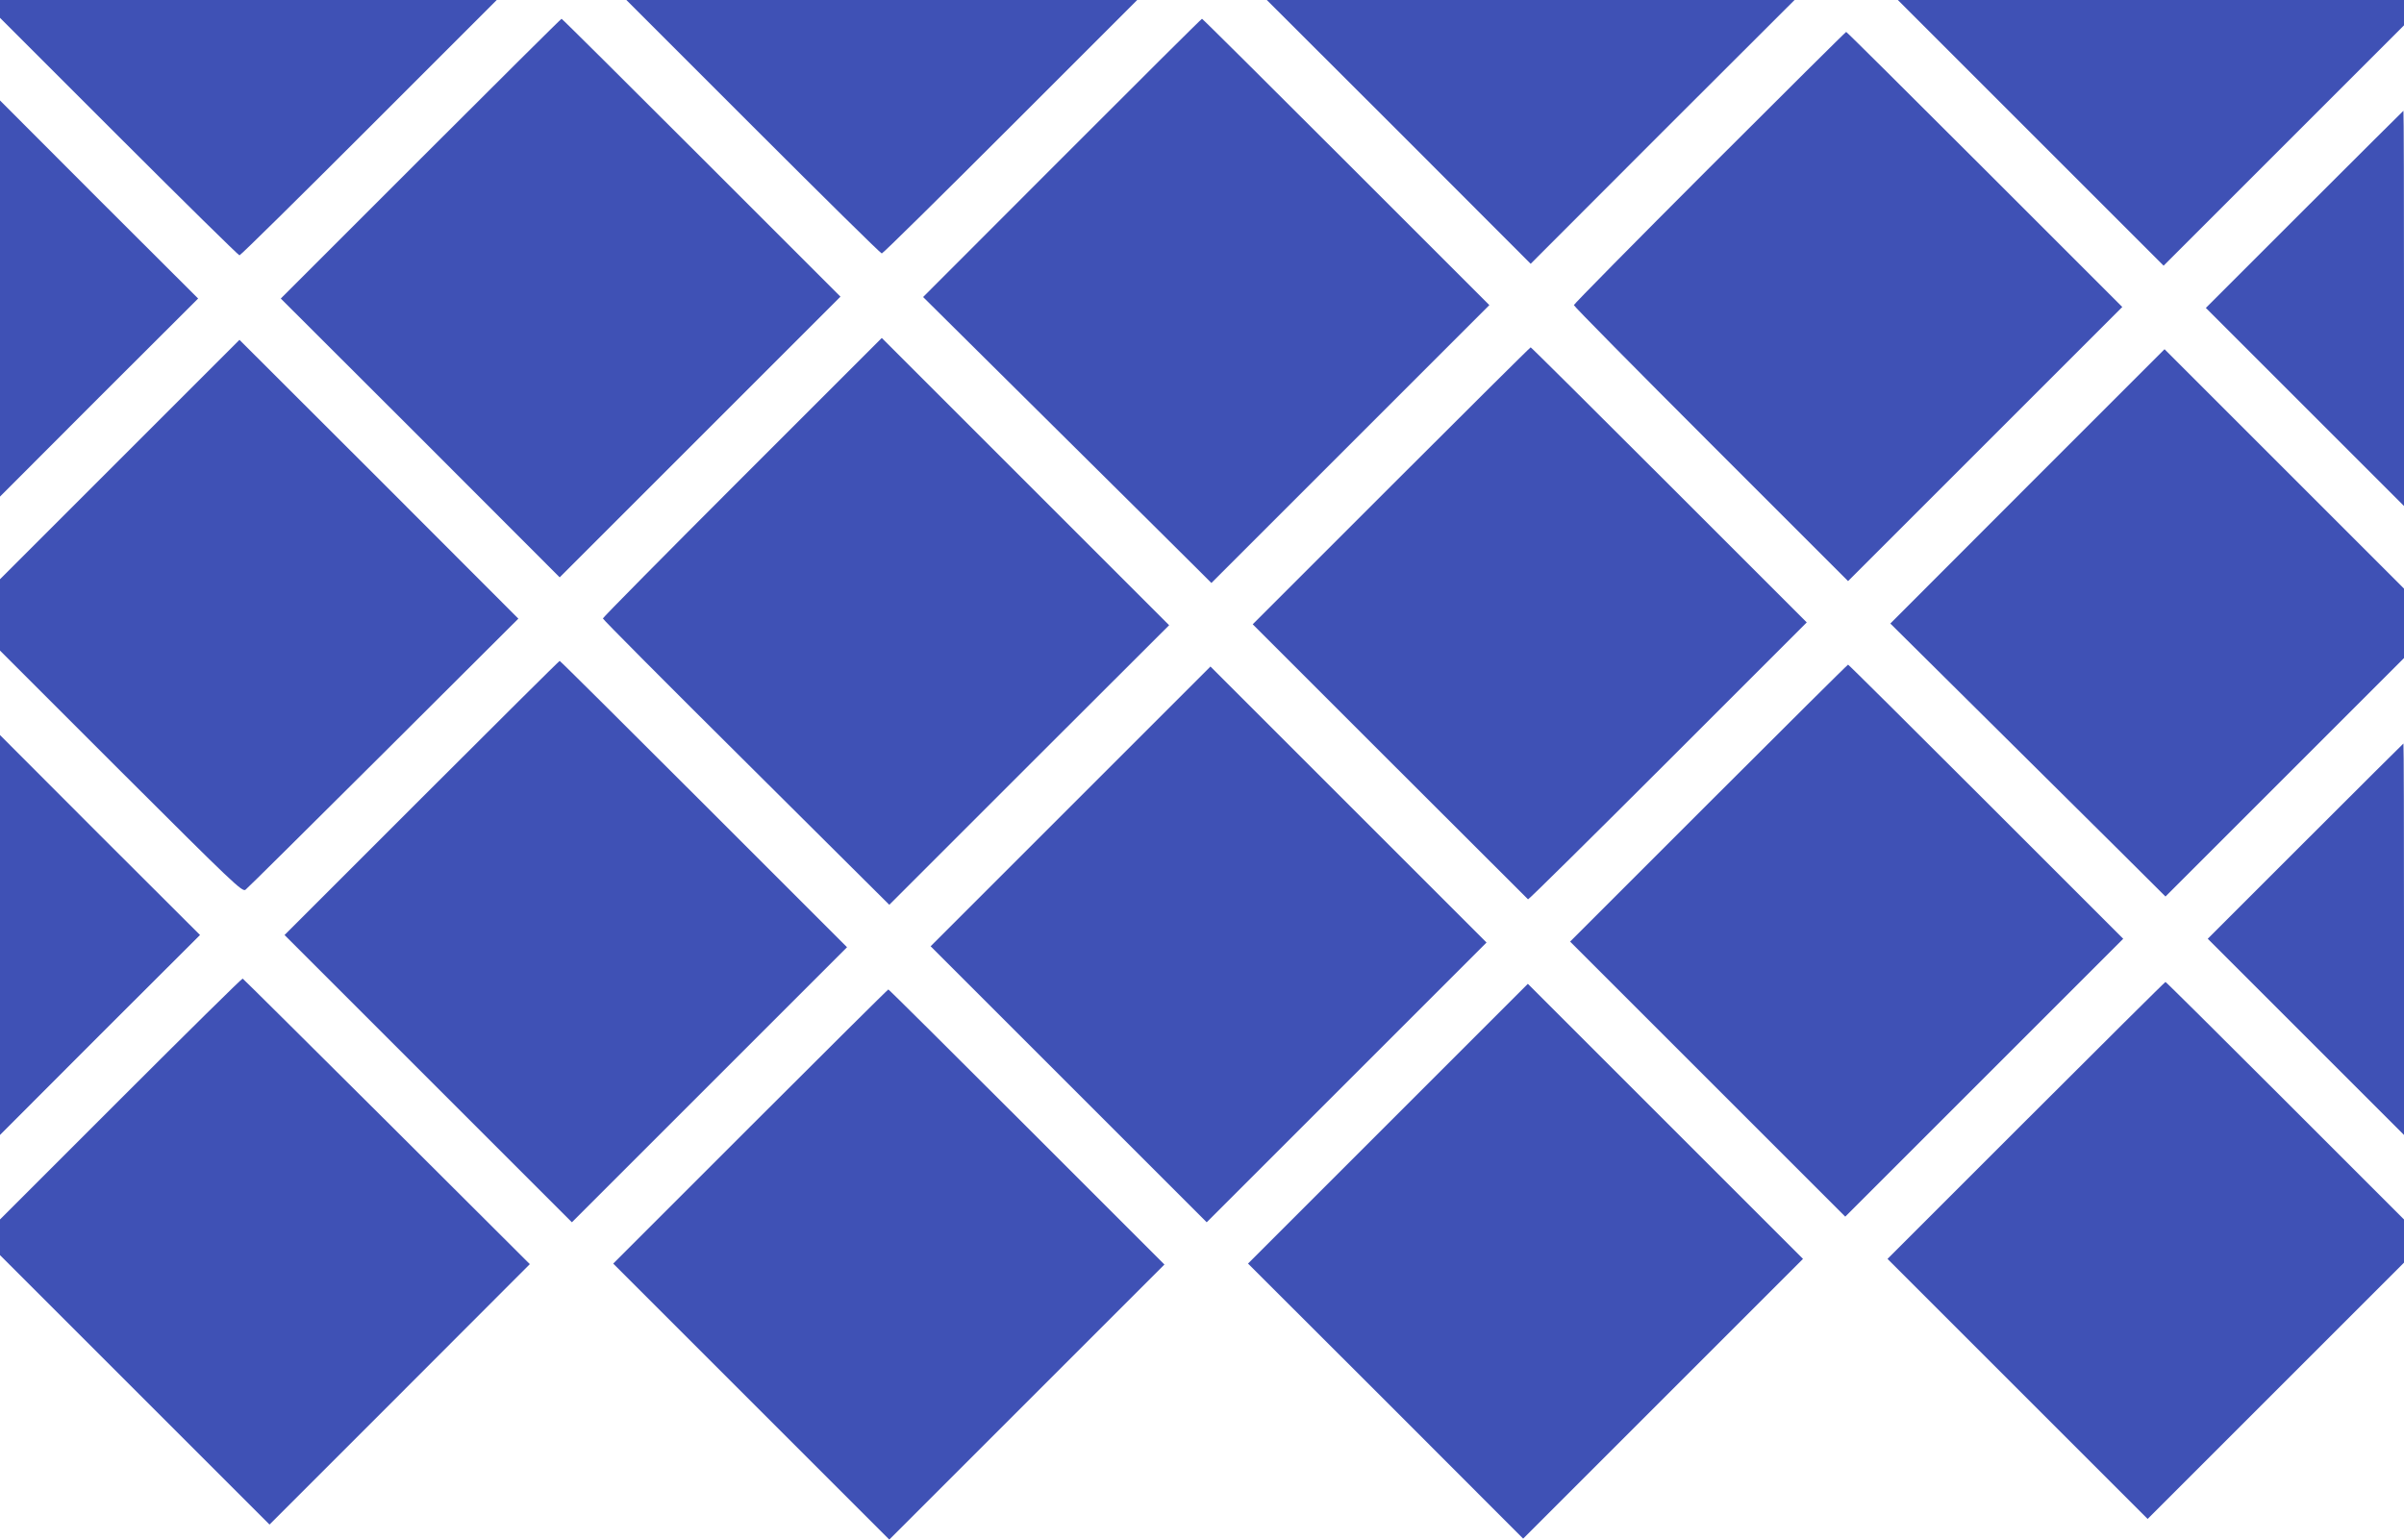 <?xml version="1.0" standalone="no"?>
<!DOCTYPE svg PUBLIC "-//W3C//DTD SVG 20010904//EN"
 "http://www.w3.org/TR/2001/REC-SVG-20010904/DTD/svg10.dtd">
<svg version="1.0" xmlns="http://www.w3.org/2000/svg"
 width="1280pt" height="820pt" viewBox="0 0 1280 820"
 preserveAspectRatio="xMidYMid meet">
<g transform="translate(0,820) scale(0.1,-0.1)"
fill="#3f51b5" stroke="none">
<path d="M0 8152 l0 -47 633 -633 c347 -347 637 -632 642 -632 6 0 316 306
690 680 l680 680 -1323 0 -1322 0 0 -48z"/>
<path d="M4010 7525 c371 -371 679 -675 685 -675 6 0 314 304 685 675 l675
675 -1360 0 -1360 0 675 -675z"/>
<path d="M7448 7498 l702 -703 702 703 703 702 -1405 0 -1405 0 703 -702z"/>
<path d="M10812 7493 l708 -708 640 640 640 640 0 67 0 68 -1347 0 -1348 0
707 -707z"/>
<path d="M2240 7355 l-745 -745 743 -742 742 -743 748 748 747 747 -740 740
c-407 407 -742 740 -745 740 -3 0 -340 -335 -750 -745z"/>
<path d="M5655 7359 l-740 -741 710 -704 c391 -387 736 -730 768 -762 l57 -57
740 740 740 740 -762 762 c-420 420 -765 763 -768 763 -3 0 -338 -333 -745
-741z"/>
<path d="M9102 7307 c-397 -397 -722 -727 -722 -732 0 -6 329 -339 730 -740
l730 -730 730 730 730 730 -732 732 c-403 403 -735 733 -738 733 -3 0 -330
-325 -728 -723z"/>
<path d="M0 6610 l0 -1055 527 528 528 527 -528 527 -527 528 0 -1055z"/>
<path d="M12270 7085 l-525 -525 528 -528 527 -527 0 1053 c0 578 -1 1052 -3
1052 -1 0 -238 -236 -527 -525z"/>
<path d="M3952 5657 c-408 -408 -742 -746 -742 -751 0 -5 343 -350 763 -767
l762 -758 745 745 745 744 -765 765 -765 765 -743 -743z"/>
<path d="M637 5752 l-637 -637 0 -190 0 -190 644 -644 c594 -593 646 -643 663
-630 10 7 341 336 736 729 l717 715 -742 743 -743 742 -638 -638z"/>
<path d="M7407 5612 l-737 -737 730 -730 c402 -402 733 -732 736 -735 3 -2
338 329 744 735 l740 740 -732 732 c-403 403 -735 733 -738 733 -3 0 -337
-332 -743 -738z"/>
<path d="M10795 5610 l-730 -731 480 -476 c264 -262 594 -589 733 -727 l252
-251 635 635 635 635 0 185 0 185 -638 638 -637 637 -730 -730z"/>
<path d="M2245 3950 l-730 -730 765 -765 765 -765 732 732 733 733 -762 762
c-420 420 -765 763 -768 763 -3 0 -334 -329 -735 -730z"/>
<path d="M9097 3922 l-737 -737 732 -732 733 -733 740 740 740 740 -730 730
c-401 401 -732 730 -735 730 -3 0 -337 -332 -743 -738z"/>
<path d="M5700 3905 l-745 -745 735 -735 735 -735 745 745 745 745 -735 735
-735 735 -745 -745z"/>
<path d="M0 3220 l0 -1065 532 533 533 532 -533 532 -532 533 0 -1065z"/>
<path d="M12275 3720 l-520 -520 523 -523 522 -522 0 1043 c0 573 -1 1042 -3
1042 -1 0 -236 -234 -522 -520z"/>
<path d="M642 2347 l-642 -642 0 -95 0 -95 718 -718 717 -717 693 693 693 694
-761 759 c-419 417 -764 760 -768 762 -4 1 -296 -287 -650 -641z"/>
<path d="M10787 2232 l-737 -737 693 -693 692 -692 683 683 682 682 0 115 0
115 -633 633 c-347 347 -634 632 -637 632 -3 0 -337 -332 -743 -738z"/>
<path d="M7390 2215 l-745 -745 733 -732 732 -733 745 745 745 745 -733 733
-732 732 -745 -745z"/>
<path d="M3995 2200 l-730 -730 735 -735 735 -735 732 732 733 733 -732 732
c-403 403 -735 733 -738 733 -3 0 -334 -329 -735 -730z"/>
</g>
</svg>
